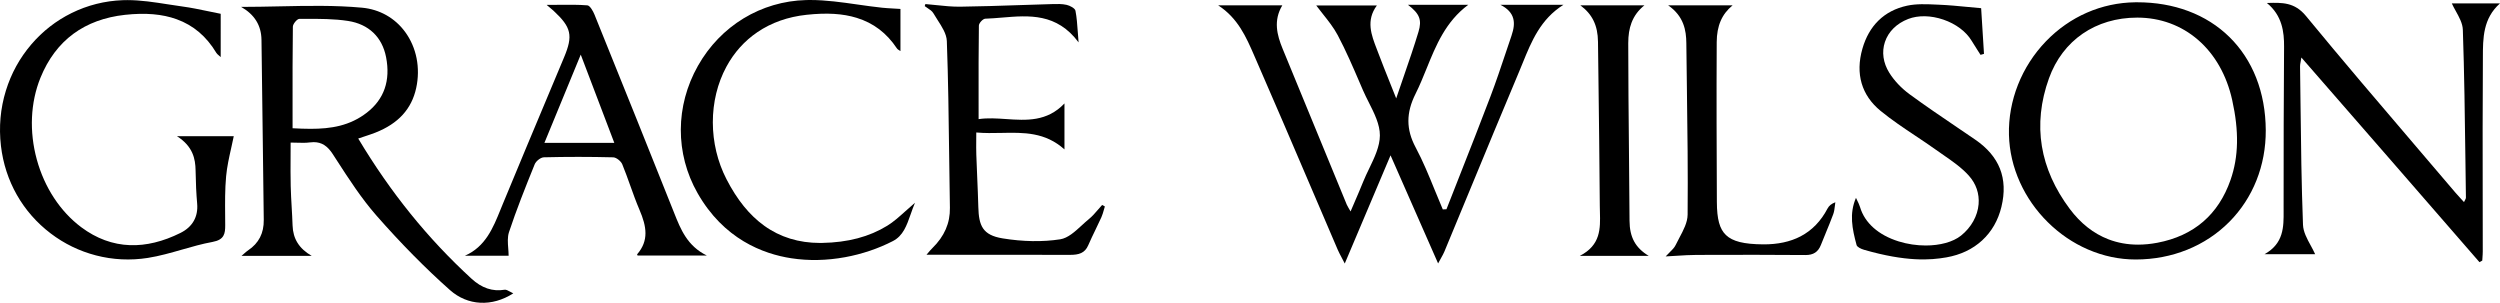 <?xml version="1.0" encoding="UTF-8"?>
<svg id="Calque_2" data-name="Calque 2" xmlns="http://www.w3.org/2000/svg" viewBox="0 0 11521.85 1395.59">
  <g id="Calque_1-2" data-name="Calque 1">
    <g>
      <g>
        <path d="M1534.24,711.17c5.69,8.78,11.38,17.58,17.07,26.38,56.29,87.08,114.5,177.12,183.34,255.59,112.96,128.74,227.09,244.42,339.24,343.82,81.72,72.43,193.36,78.13,291.7,15-5.33-2.4-10.21-5.1-14.94-7.72-9.72-5.38-18.12-10.02-25.3-8.85-55.18,9.05-104.91-7.56-152.05-50.79-201.86-185.11-372.53-396.15-521.78-645.17l-.57-.95,1.05-.36c10.18-3.48,19.59-6.58,28.69-9.58,18.42-6.07,34.33-11.31,50.12-17.56,104.93-41.5,166.19-108.62,187.28-205.18,20.21-92.53,1.67-186.73-50.85-258.46-47.39-64.72-118-104.45-198.83-111.88-124.96-11.49-249.77-8.88-381.91-6.11-56.9,1.19-115.7,2.42-175.11,2.47,62.07,35.63,92.74,85.29,93.73,151.71,2.47,167.09,4.49,336.98,6.45,501.28,1.28,107.68,2.61,219.03,4.05,328.55.81,61.54-22.86,107.54-72.36,140.64-6.11,4.08-11.72,9.05-18.82,15.34-3.34,2.96-7.07,6.26-11.35,9.91h323.4c-58.1-33.71-86.13-78.44-88.13-140.52-.9-27.97-2.54-56.4-4.11-83.89-1.83-31.85-3.72-64.79-4.49-97.21-1.07-45.18-.83-89.72-.57-136.87.11-20.39.22-41.48.22-62.7v-.9h.9c10.25,0,20.07.31,29.56.6,19.85.62,38.59,1.21,56.72-1.24,6.61-.89,12.91-1.35,18.94-1.35,36.97,0,63.56,17.14,88.74,55.97ZM1349.27,591.11l-.85-.05v-.85c0-33.1-.03-65.91-.06-98.48-.11-127.04-.22-247.03,1.37-368.77.17-12.79,19.44-35.99,29.9-35.99h0c9.71.01,19.43-.01,29.17-.03,64.47-.15,131.14-.3,195.24,9.59,95.07,14.68,157.35,74.09,175.38,167.28,20.85,107.78-9.07,193.74-88.93,255.49-78.28,60.53-164.42,74.4-258.78,74.4-26.82,0-54.3-1.12-82.45-2.61Z"/>
        <path d="M1077.33,627.76h-261.75c74.08,46.9,84.98,105.53,85.79,156.82.94,59.26,3.25,108.05,7.26,153.56,5.36,60.78-21.15,107.54-76.65,135.24-80.34,40.09-158.64,59.09-232.73,56.5-79.54-2.79-155.12-30.56-224.63-82.55-96.93-72.49-169.74-183.36-205.02-312.18-35.33-129-29.35-262.8,16.84-376.75,34.86-86.01,86.06-154.27,152.18-202.89,64.88-47.7,144.81-77.02,237.59-87.13,94.15-10.27,172.02-3.61,238.06,20.35,77.25,28.03,137.17,78.9,183.2,155.54,2.12,3.53,5.45,6.4,10.49,10.73,2.54,2.18,5.63,4.84,9.18,8.13V63.57c-20.28-3.95-39.64-8-58.38-11.91-40.07-8.36-77.91-16.26-115.83-21.39-22.85-3.09-46.15-6.74-68.69-10.26C712.59,10.37,649.05.43,586.62.43c-7.09,0-14.16.13-21.22.4-83.01,3.19-162.37,23.21-235.87,59.52-70.92,35.03-133.21,83.56-185.15,144.23-53.42,62.4-92.86,134.06-117.22,213C1.84,499.6-5.83,585.39,4.37,672.57c18.97,162.18,100.36,305.38,229.18,403.21,62.57,47.52,132.74,81.59,208.55,101.26,78.24,20.31,158.7,24.21,239.16,11.61,53.09-8.32,106.01-23.5,157.19-38.19,45.88-13.17,93.33-26.78,140.85-35.44,54.58-9.95,58.74-38.32,58.64-77.3-.04-14.94-.17-30.16-.29-44.87-.51-59.3-1.04-120.61,4.46-180.38,4.05-44.06,13.91-87.89,23.44-130.28,4.03-17.92,8.19-36.43,11.78-54.43Z"/>
        <path d="M2938.33,1177.72h319.39c-90.16-44.07-120.67-120.84-150.19-195.11l-2.27-5.72c-107.06-268.95-223.2-558.03-365.48-909.77-6.7-16.57-20.95-41.54-32.73-42.46-42.81-3.31-85.03-2.89-133.93-2.4-17.25.17-35.06.35-53.74.36,5.92,5.02,10.76,9.08,14.88,12.54,7.84,6.57,13.02,10.91,18.01,15.54,81.01,75.32,89.43,113.24,47.42,213.5-20.97,50.05-41.97,100.1-62.96,150.14-72.4,172.57-147.26,351.02-219.93,526.92-3.38,8.18-6.7,16.38-10.02,24.58-34.09,84.2-69.32,171.22-164.06,212.72h201.4c-.05-11.26-.95-22.96-1.82-34.29-1.96-25.45-3.99-51.77,3.58-74.59,34.1-102.83,73.76-202.3,118.33-312.36,6.22-15.35,27.95-31.96,42.29-32.32,105.55-2.64,212.99-2.6,319.34.09,15.4.39,36.32,18.29,42.02,32.12,13.27,32.23,25.21,65.63,36.76,97.94,13.22,36.97,26.89,75.2,42.6,111.83,33.13,77.25,43.98,141.68-10.79,205.01-.19.22-.24,1.17,1.6,5,.13.26.24.5.33.7ZM2509.05,658.46l167.47-406.72,154.68,406.72h-322.16Z"/>
        <path d="M4378.1,1174.17c20.7,0,41.02,0,61.35.01,41.49.02,82.99.02,124.48.02,120.19,0,244.47.02,366.71.4.34,0,.68,0,1.01,0,40,0,67.99-7.55,83.8-44.28,10.46-24.3,22.19-48.52,33.54-71.95,8.99-18.55,18.28-37.73,26.88-56.82,4.96-11.02,8.34-23,11.61-34.59,1.43-5.07,2.91-10.31,4.51-15.42l-12.56-6.85c-6.2,6.73-12.29,13.8-18.19,20.66-13.46,15.63-27.37,31.79-43.43,44.87-10.78,8.78-21.78,18.89-32.42,28.66-31.27,28.73-63.6,58.44-99.17,64-80.42,12.58-172.38,11.08-265.93-4.34-91.91-15.15-109.16-58.64-111.43-144.43-1.21-45.81-3.21-92.37-5.14-137.4-1.46-34.1-2.98-69.36-4.14-104.05-.73-21.74-.55-43.61-.36-66.77.09-11.04.18-22.45.18-34.35v-.98l.98.09c38.15,3.48,76.94,2.7,114.45,1.95,103.75-2.08,201.77-4.05,291.04,75.99v-211.9c-80.24,84.84-176.13,78.32-268.88,72.01-41.97-2.85-85.36-5.8-125.81.2l-1.03.15v-1.04c0-30.35-.03-60.35-.05-90.06-.11-117.32-.21-228.14,1.34-340.02.16-11.5,18.51-31.35,29.31-31.71,25.71-.84,52.23-3.06,77.88-5.21,123.81-10.37,251.81-21.1,352.3,114.32-1.38-16.4-2.46-31.46-3.49-46.06-2.63-36.99-4.91-68.93-10.89-99.7-2.24-11.54-25.35-23.62-40.93-27.21-20.98-4.83-43.68-4.16-65.64-3.52l-5.56.16c-48.29,1.34-97.38,2.97-144.86,4.55-89.79,2.99-182.64,6.08-273.99,7.28-36.95.49-74.55-3.46-110.91-7.29-16.32-1.71-33.18-3.49-49.77-4.84l-3.02,9.52c4.13,3.21,8.75,6.25,13.22,9.18,10.3,6.76,20.94,13.75,26.57,23.53,5.92,10.29,12.78,20.91,19.42,31.18,20.38,31.55,41.46,64.18,42.66,97.04,6.38,174.75,8.58,352.58,10.72,524.55.99,79.99,2.02,162.71,3.45,244.05,1.24,70.44-25.2,131.2-80.82,185.76-6.89,6.76-13.3,14.34-19.49,21.67-2.49,2.95-5.06,5.99-7.67,8.98h56.14c17.73,0,35.01,0,52.04,0Z"/>
        <path d="M4065.09,35.52c-37.52-3.95-75.69-9.41-112.6-14.68-71.72-10.26-145.7-20.84-218.51-20.84-6.21,0-12.41.08-18.6.24-208.14,5.4-394.55,118.64-498.65,302.91-104.64,185.23-105.44,404.45-2.13,586.39,120.45,212.13,301.58,280.61,432.32,300.7,79.66,12.24,163.06,10.58,247.89-4.92,77.49-14.16,153.72-39.89,220.45-74.39,46.93-24.27,63.23-70.66,82.1-124.39,5.98-17.01,12.14-34.57,19.57-52.03-16.04,13.59-30.36,26.44-44.23,38.9-29.37,26.38-54.74,49.16-83.44,66.81-83.28,51.24-181.6,77.19-300.58,79.34-3.26.06-6.52.09-9.75.09-97.25,0-183.51-26.61-256.58-79.18-68.24-49.1-125.34-119.55-174.56-215.37-40.79-79.42-62.42-169.74-62.54-261.19-.12-91.75,21.44-180.31,62.34-256.11,35.31-65.44,83.47-119.16,143.13-159.68,64.64-43.89,140.95-70.81,226.83-80,93.55-10.01,166.79-5.56,230.49,14.02,77.59,23.85,138.29,69.91,185.56,140.82,2.69,4.03,7.35,6.85,11.86,9.58,1.57.95,3.09,1.87,4.5,2.82V41.19c-12.02-.78-22.98-1.4-32.68-1.94-19.29-1.08-35.95-2.02-52.19-3.73Z"/>
      </g>
      <g>
        <path d="M5780.11,255.56c1.93,4.44,3.86,8.88,5.8,13.31,87.96,201.16,175.73,406.41,260.62,604.9,38.74,90.58,78.79,184.24,118.34,276.29,4.78,11.12,10.43,21.83,18.26,36.65,4.21,7.97,8.95,16.95,14.52,27.82l211.01-498.62,219.18,498.18c5.21-9.72,9.56-17.5,13.41-24.41,6.79-12.17,11.7-20.96,15.43-29.94,38.5-92.68,77.48-186.97,115.18-278.16,74.84-181.03,152.23-368.23,229.56-551.83,5.59-13.27,11.13-26.89,16.49-40.06,40.28-98.98,81.9-201.3,187.47-267.44h-290.16c32.74,16.65,52.03,37.37,58.93,63.27,5.75,21.59,3.2,46.19-8.27,79.77-8.81,25.78-17.61,52.04-26.13,77.44-22.28,66.46-45.32,135.18-70.61,201.79-46.6,122.73-95.49,246.94-142.78,367.06-19.64,49.9-39.96,101.51-59.83,152.3l-.21.54-16.9.73-.24-.57c-12.49-29.01-24.62-58.79-36.35-87.59-26.86-65.95-54.64-134.14-88.58-197.67-44.32-82.97-44.41-159.21-.29-247.21,18.95-37.8,35.24-77.95,50.99-116.79,43.05-106.14,87.57-215.87,191.95-293.29h-278.1c54.21,41.47,65.09,69.74,48.62,124.51-20.44,67.96-43.78,135.51-68.48,207.03-10.84,31.39-22.06,63.85-33.47,97.62l-.78,2.31-.9-2.27c-9.78-24.7-19.07-47.88-28.05-70.3-18.79-46.91-36.54-91.23-52.99-135.04-2.43-6.47-4.93-12.94-7.44-19.42-25.11-64.9-51.07-132,.37-201.39h-279.65c9.85,13.29,20.52,26.7,30.85,39.67,24.43,30.7,49.7,62.44,68.26,97.39,37.77,71.15,70.22,146.6,101.61,219.57,4.92,11.44,9.84,22.87,14.77,34.29,8.07,18.67,17.73,37.8,27.07,56.31,25.14,49.82,51.13,101.34,50.9,151.91-.23,50.75-25.02,102.16-49,151.87-9.92,20.57-20.18,41.84-28.52,62.71-11.47,28.72-23.91,57.54-37.08,88.06-6.35,14.71-12.92,29.93-19.78,46.06l-.71,1.67-.89-1.58c-3.63-6.43-6.48-11.26-8.78-15.13-3.73-6.31-5.98-10.12-7.66-14.18-91.11-221.12-194.38-471.74-296.08-719.54-25.55-62.25-43.33-129.47-1.22-199.48h-295.48c91.06,59.1,129.05,146.41,165.81,230.87Z"/>
        <path d="M10085.51,51.1c-71.85-26.94-151.08-40.58-235.62-40.58-3.09,0-6.18.02-9.27.05-155.27,1.82-301.38,65.69-411.42,179.84-112.25,116.44-174.37,273.58-170.44,431.13,1.87,75.02,19.03,148.8,51,219.29,30.88,68.1,73.95,129.73,128.01,183.18,54.27,53.65,116.42,95.89,184.74,125.53,70.94,30.78,145.09,46.39,220.39,46.39.27,0,.53,0,.79,0,166.83-.24,319.77-61.82,430.62-173.4,109.14-109.85,168.8-259.78,167.99-422.18-.44-87.32-15.37-168.88-44.39-242.42-28.37-71.9-69.65-134.8-122.68-186.96-53.18-52.3-117.01-92.63-189.71-119.89ZM10280.16,828.79c-55.82,160.35-169.25,257.91-337.13,289.96-30.58,5.84-60.34,8.75-89.16,8.75-48.53,0-94.41-8.26-137.13-24.75-68.14-26.3-127.98-73.43-177.87-140.08-68.76-91.87-111.92-188.87-128.3-288.32-16.72-101.56-5.73-207.07,32.69-313.6,63.16-175.12,215.17-279.56,406.76-279.56.39,0,.77,0,1.16,0,105.34.23,201.86,35.73,279.11,102.66,77.53,67.17,131.88,162.8,157.17,276.54,32.16,144.65,29.85,261.71-7.29,368.39Z"/>
        <path d="M11521.85,15.51h-222.15c5.18,11.6,11.64,23.24,18.46,35.54,15.45,27.86,31.43,56.68,32.44,86.15,6.82,199.95,9.4,403.39,11.9,600.12.72,57.02,1.47,115.99,2.31,173.98.04,3.03-1.58,6.02-3.83,10.17-1.32,2.44-2.82,5.21-4.42,8.71l-.56,1.24-.92-1c-4.81-5.29-9.38-10.22-13.75-14.95-8.69-9.39-16.9-18.27-24.58-27.3-60.13-70.71-121.43-142.48-180.71-211.88-167.97-196.63-341.66-399.96-508.74-603.01-52.08-63.3-109.54-61.61-176.06-59.66l-3.72.11c70.7,57.53,79.75,134.07,79.21,201.48-1.88,237.89-2.08,466.94-2.15,741.66,0,5.21.03,10.43.06,15.64.41,73.45.83,149.37-88.23,199.13h233.66c-5.86-13.28-13.35-27-20.6-40.29-16.84-30.84-34.25-62.74-35.5-95.2-7.12-185.21-9.3-373.7-11.4-555.99-.66-57.14-1.34-116.22-2.17-174.32-.09-6.32,1.08-12.63,2.69-21.37.92-4.99,1.97-10.66,3.03-17.61l.29-1.91,1.27,1.46c43.76,50.22,86.92,99.74,129.67,148.79,97.92,112.35,190.41,218.47,284.48,326.56,93.98,108,189.45,217.88,281.78,324.15,41.22,47.44,82.44,94.88,123.66,142.31l12.92-7.38c.25-4.4.56-8.81.87-13.21.68-9.63,1.38-19.58,1.38-29.36,0-87.82-.14-177.12-.28-263.48-.32-199.95-.65-406.71.8-610.06.05-6.94.06-13.89.07-20.86.13-87.87.28-178.71,78.85-248.34Z"/>
        <path d="M9224.17,952.59c15.69-64.75,13.4-123.61-6.82-174.94-20.02-50.82-58.2-95.8-113.5-133.69-27.66-18.96-55.89-38.09-83.19-56.59-72.74-49.29-147.96-100.27-219.97-153.06-37.87-27.76-71.11-62.98-93.6-99.17-28.24-45.44-35.33-95.72-19.98-141.58,16.04-47.9,54.2-85.61,107.44-106.17,45.81-17.69,104.89-16.6,162.09,3.01,57.17,19.6,104.45,54.92,129.71,96.92,9.19,15.28,19.01,30.54,28.51,45.3,4.32,6.72,8.64,13.43,12.92,20.18l15.92-4.57-13.13-210.5c-21.28-1.84-41.95-3.81-61.95-5.73-45.64-4.37-88.75-8.49-131.98-10.31-4.73-.2-9.47-.41-14.22-.62-44.53-1.99-90.58-4.06-133.33,5.19-52.71,11.4-97.11,34.5-131.95,68.67-33.88,33.22-58.72,76.85-73.83,129.68-33.03,115.45-3.99,214.54,83.98,286.57,50.82,41.61,106.7,78.86,160.73,114.87,31.49,20.99,64.06,42.7,95.3,65.05,10.88,7.78,22.16,15.58,33.07,23.13,41.38,28.61,84.17,58.19,117.35,95.2,33.52,37.39,49.11,82.9,45.09,131.63-4.49,54.41-33.99,107.17-80.93,144.75-37.31,29.87-97.43,45.62-162.84,45.62-40.95,0-83.96-6.17-124.77-18.91-92.9-29.01-155.99-84.93-177.66-157.45-3.17-10.62-8.21-20.92-13.09-30.88-1.98-4.05-4.02-8.22-5.93-12.4-31.62,73.75-17.44,142.2,2.82,217.56,2.39,8.9,19.57,17.59,34.52,21.9,194.18,55.97,304.84,48.05,379.55,34.9,65.25-11.48,120.59-37.75,164.47-78.08,43.99-40.43,74.01-92.74,89.22-155.48Z"/>
        <path d="M8414.59,1073.41c11.63-28.16,23.66-57.28,34.36-86.33,4.44-12.05,6.01-25.44,7.52-38.4.63-5.44,1.29-11.05,2.15-16.52-18.01,6.79-29.24,15.91-36.3,29.42-30.04,57.48-71.7,100.45-123.82,127.7-47.98,25.09-106.14,37.51-172.79,36.95-89.36-.76-140.55-13.59-171.16-42.89-29.47-28.21-41.64-72.52-41.99-152.92-.99-226.29-2.11-482.77-.69-736.32.42-75.07,23.66-128.97,73.09-169.39h-296.75c72.56,50.31,83.04,115.99,83.64,173.72.73,69.34,1.67,139.84,2.59,208.02,2.56,191.12,5.21,388.75,3.31,583.09-.35,35.66-19.54,71.69-38.1,106.54-5.83,10.94-11.86,22.26-17.09,33.23-5.8,12.15-16.11,22.31-28.04,34.07-5.78,5.7-11.75,11.58-17.99,18.38,17.19-.89,33.35-1.89,48.99-2.86,32.66-2.03,63.5-3.94,93.77-4.06,195.04-.8,354.39-.62,501.48.56,36.46.25,58.41-13.95,71.12-46.19,7.36-18.68,15.16-37.55,22.7-55.81Z"/>
        <path d="M7510.11,1016.94c-.6-110.16-1.67-222.16-2.72-330.47-1.54-159.72-3.13-324.89-3.21-487.33-.02-36.7,4.85-67.42,14.88-93.9,12.09-31.9,31.61-58.32,59.65-80.69h-295.35c55.35,40.93,80.47,92.75,81.38,167.65.62,50.63,1.25,101.27,1.89,151.9,2.49,198.48,5.06,403.72,6.45,605.59.06,9.26.32,18.77.58,27.97,2.05,74.84,4.18,152.2-92.87,201.61h317.88c-61.61-36.99-88.14-85.73-88.55-162.33Z"/>
      </g>
    </g>
  </g>
</svg>